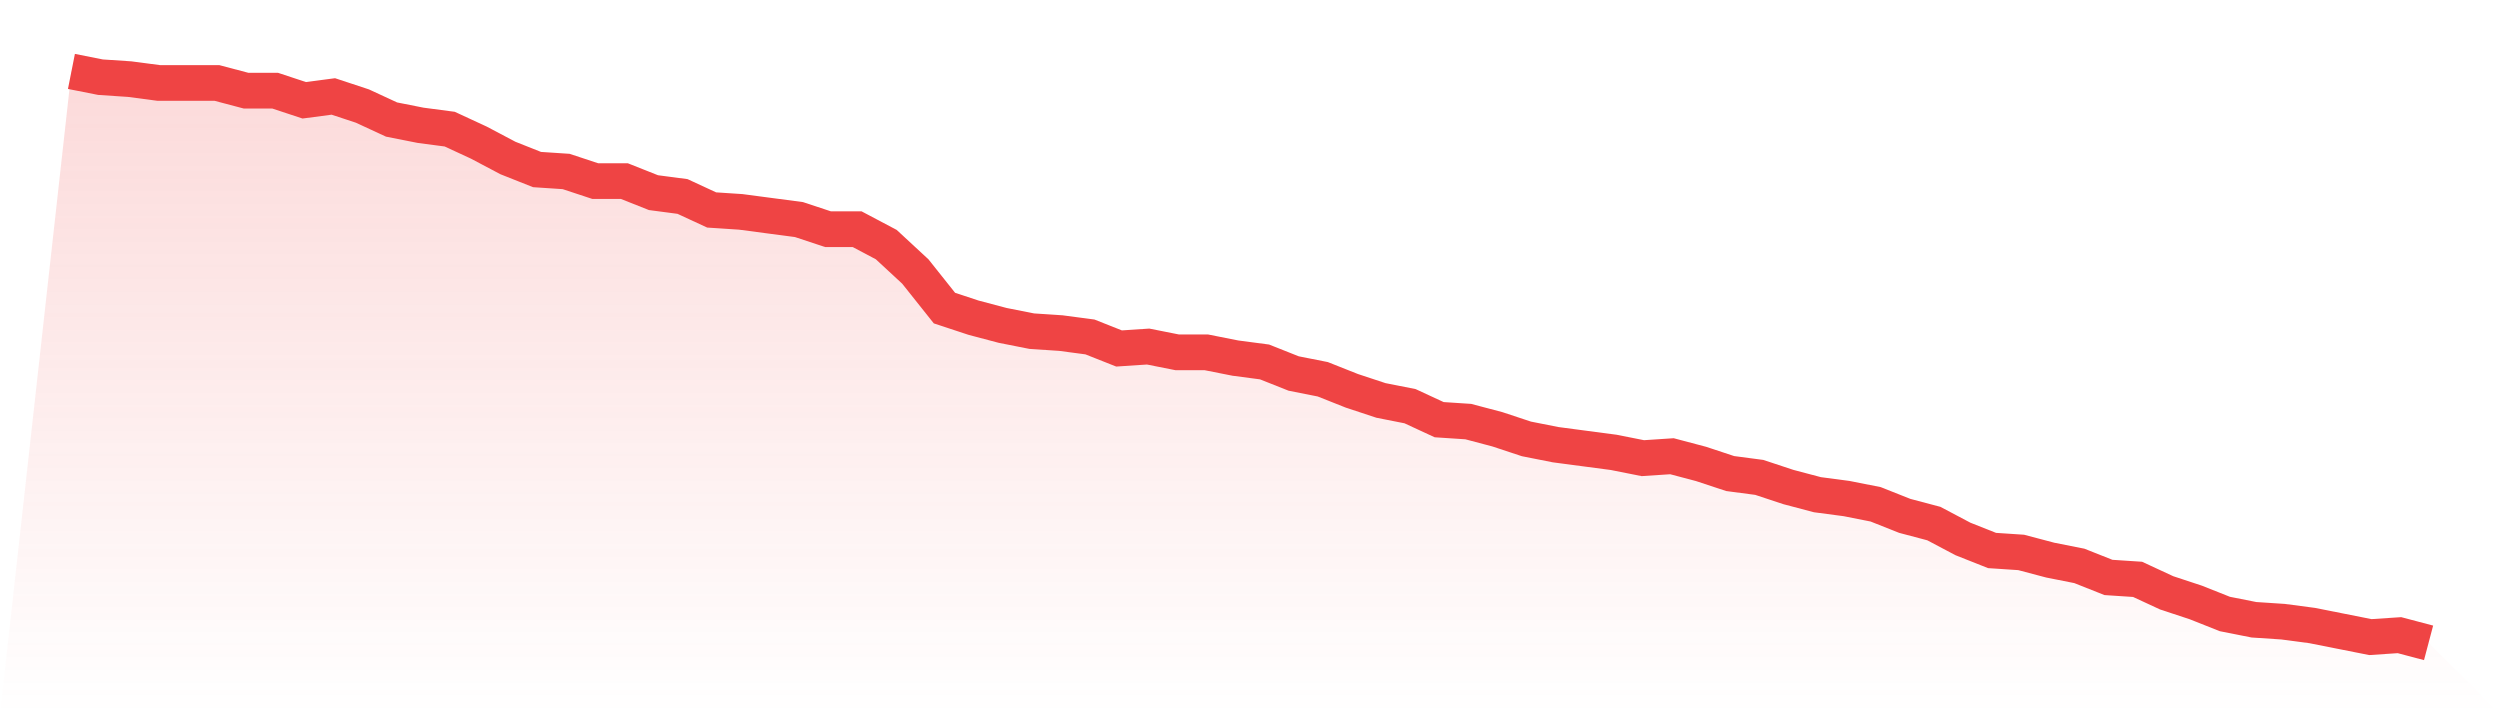 <svg viewBox="0 0 140 40" xmlns="http://www.w3.org/2000/svg">
<defs>
<linearGradient id="gradient" x1="0" x2="0" y1="0" y2="1">
<stop offset="0%" stop-color="#ef4444" stop-opacity="0.2"/>
<stop offset="100%" stop-color="#ef4444" stop-opacity="0"/>
</linearGradient>
</defs>
<path d="M4,4 L4,4 L5.63,4.323 L7.259,4.431 L8.889,4.646 L10.519,4.646 L12.148,4.646 L13.778,5.077 L15.407,5.077 L17.037,5.616 L18.667,5.401 L20.296,5.939 L21.926,6.694 L23.556,7.017 L25.185,7.232 L26.815,7.987 L28.444,8.848 L30.074,9.495 L31.704,9.603 L33.333,10.141 L34.963,10.141 L36.593,10.788 L38.222,11.003 L39.852,11.758 L41.481,11.865 L43.111,12.081 L44.741,12.296 L46.37,12.835 L48,12.835 L49.63,13.697 L51.259,15.205 L52.889,17.253 L54.519,17.791 L56.148,18.222 L57.778,18.545 L59.407,18.653 L61.037,18.869 L62.667,19.515 L64.296,19.407 L65.926,19.731 L67.556,19.731 L69.185,20.054 L70.815,20.269 L72.444,20.916 L74.074,21.239 L75.704,21.886 L77.333,22.424 L78.963,22.747 L80.593,23.502 L82.222,23.609 L83.852,24.04 L85.481,24.579 L87.111,24.902 L88.741,25.118 L90.37,25.333 L92,25.657 L93.63,25.549 L95.259,25.98 L96.889,26.519 L98.519,26.734 L100.148,27.273 L101.778,27.704 L103.407,27.919 L105.037,28.242 L106.667,28.889 L108.296,29.32 L109.926,30.182 L111.556,30.828 L113.185,30.936 L114.815,31.367 L116.444,31.69 L118.074,32.337 L119.704,32.444 L121.333,33.199 L122.963,33.737 L124.593,34.384 L126.222,34.707 L127.852,34.815 L129.481,35.03 L131.111,35.354 L132.741,35.677 L134.37,35.569 L136,36 L140,40 L0,40 z" fill="url(#gradient)"/>
<path d="M4,4 L4,4 L5.63,4.323 L7.259,4.431 L8.889,4.646 L10.519,4.646 L12.148,4.646 L13.778,5.077 L15.407,5.077 L17.037,5.616 L18.667,5.401 L20.296,5.939 L21.926,6.694 L23.556,7.017 L25.185,7.232 L26.815,7.987 L28.444,8.848 L30.074,9.495 L31.704,9.603 L33.333,10.141 L34.963,10.141 L36.593,10.788 L38.222,11.003 L39.852,11.758 L41.481,11.865 L43.111,12.081 L44.741,12.296 L46.37,12.835 L48,12.835 L49.63,13.697 L51.259,15.205 L52.889,17.253 L54.519,17.791 L56.148,18.222 L57.778,18.545 L59.407,18.653 L61.037,18.869 L62.667,19.515 L64.296,19.407 L65.926,19.731 L67.556,19.731 L69.185,20.054 L70.815,20.269 L72.444,20.916 L74.074,21.239 L75.704,21.886 L77.333,22.424 L78.963,22.747 L80.593,23.502 L82.222,23.609 L83.852,24.04 L85.481,24.579 L87.111,24.902 L88.741,25.118 L90.37,25.333 L92,25.657 L93.63,25.549 L95.259,25.98 L96.889,26.519 L98.519,26.734 L100.148,27.273 L101.778,27.704 L103.407,27.919 L105.037,28.242 L106.667,28.889 L108.296,29.32 L109.926,30.182 L111.556,30.828 L113.185,30.936 L114.815,31.367 L116.444,31.69 L118.074,32.337 L119.704,32.444 L121.333,33.199 L122.963,33.737 L124.593,34.384 L126.222,34.707 L127.852,34.815 L129.481,35.03 L131.111,35.354 L132.741,35.677 L134.37,35.569 L136,36" fill="none" stroke="#ef4444" stroke-width="2"/>
</svg>